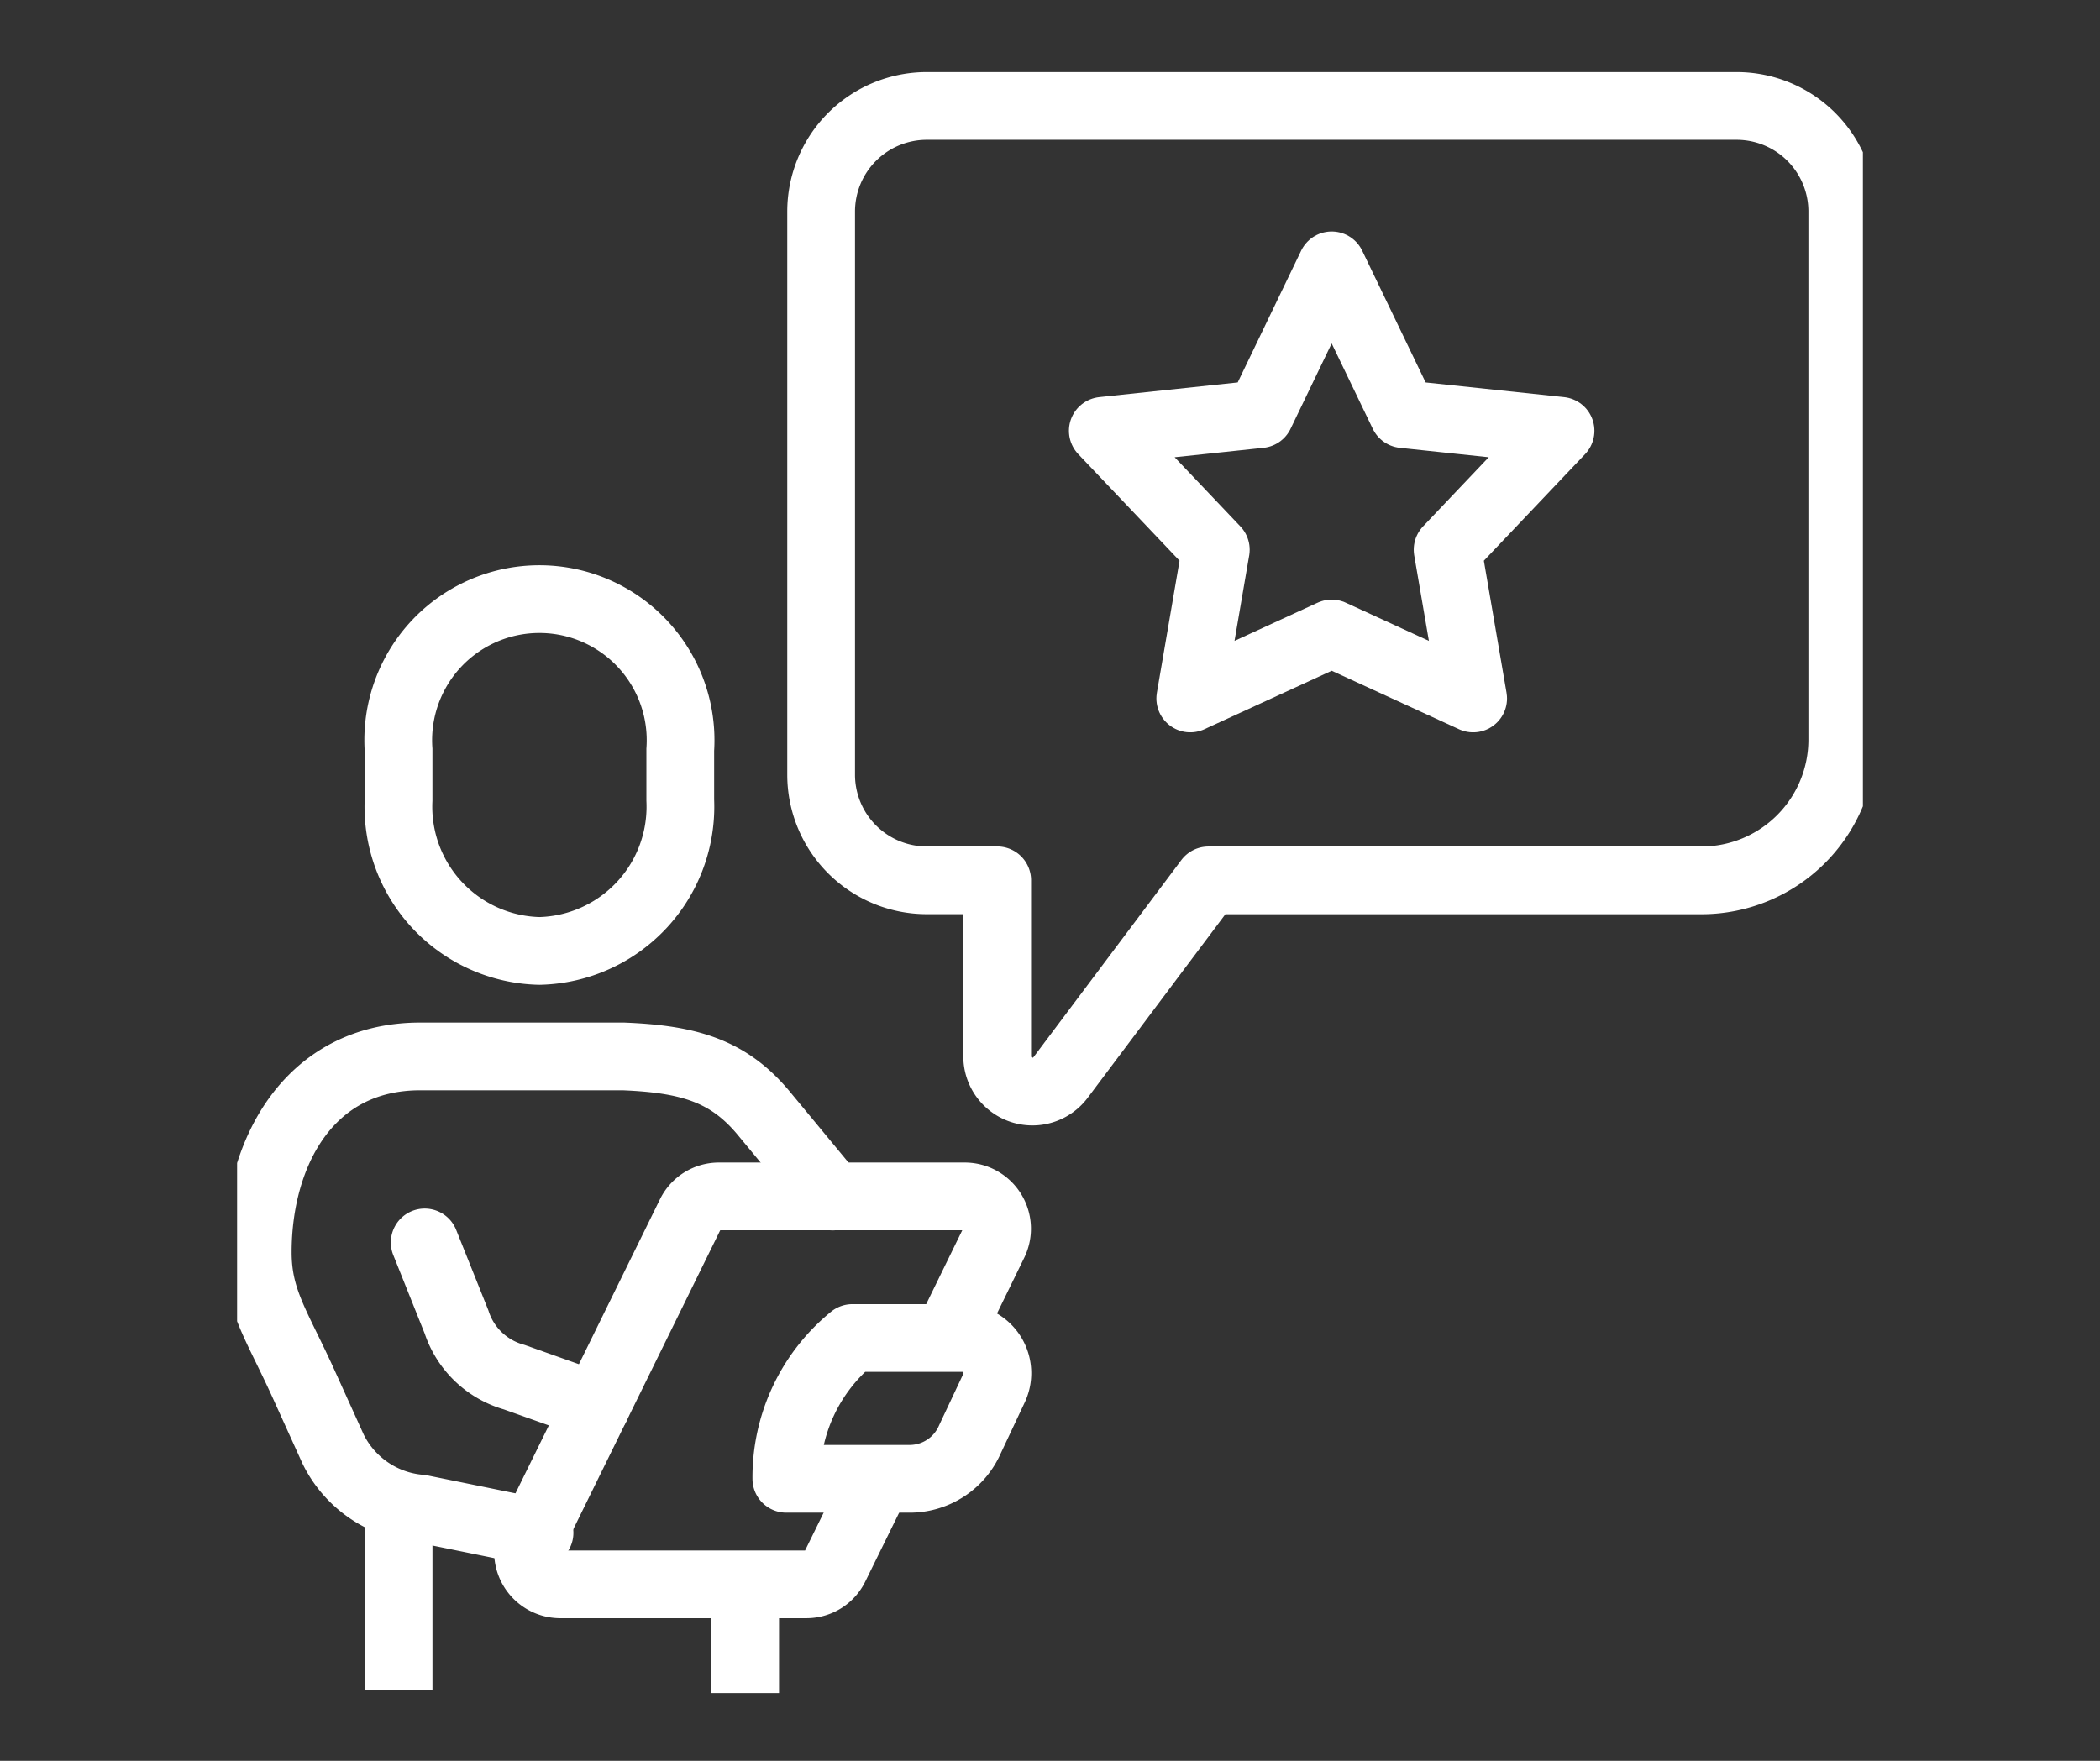 <svg xmlns="http://www.w3.org/2000/svg" xmlns:xlink="http://www.w3.org/1999/xlink" width="62" height="52" viewBox="0 0 62 52">
  <rect x="0" y="0" width="62" height="52" fill="#333333" stroke="none"/>
  <defs>
    <clipPath id="clip-path">
      <rect id="Rectangle_28240" data-name="Rectangle 28240" width="48" height="48" transform="translate(0.132 0.132)" fill="none" stroke="#fff" stroke-width="2"/>
    </clipPath>
    <clipPath id="clip-Customer_Satisfaction">
      <rect width="62" height="52"/>
    </clipPath>
  </defs>
  <g id="Customer_Satisfaction" data-name="Customer Satisfaction" clip-path="url(#clip-Customer_Satisfaction)">
    <g id="Group_6827" data-name="Group 6827" transform="translate(6.685 2.098)">
      <g id="Group_6826" data-name="Group 6826" transform="translate(0.183 -0.23)" clip-path="url(#clip-path)">
        <path id="Path_57071" data-name="Path 57071" d="M44.158,130.4a4.261,4.261,0,0,0,4.158-4.455v-1.486a4.168,4.168,0,1,0-8.317,0v1.486A4.261,4.261,0,0,0,44.158,130.4Z" transform="translate(-35.1 -104.185)" fill="none" stroke="#fff" stroke-miterlimit="10" stroke-width="2"/>
        <path id="Path_57072" data-name="Path 57072" d="M139.119,8h23.91a3.119,3.119,0,0,1,3.119,3.119V26.712a4.158,4.158,0,0,1-4.158,4.158H147.435l-4.366,5.822a1.04,1.04,0,0,1-1.871-.624v-5.2h-2.079A3.119,3.119,0,0,1,136,27.752V11.119A3.119,3.119,0,0,1,139.119,8Z" transform="translate(-118.625 -6.739)" fill="none" stroke="#fff" stroke-linejoin="round" stroke-width="2"/>
        <path id="Path_57073" data-name="Path 57073" d="M206.757,44.222l2.115,4.394,4.642.492L210.18,52.62l.754,4.393-4.176-1.919-4.176,1.919.754-4.393L200,49.108l4.642-.492Z" transform="translate(-174.309 -38.254)" fill="none" stroke="#fff" stroke-linecap="round" stroke-linejoin="round" stroke-width="2"/>
        <path id="Path_57074" data-name="Path 57074" d="M16.319,238.068l-3.511-.715a3.159,3.159,0,0,1-2.582-1.754l-.887-1.958C8.557,231.922,8,231.184,8,229.784,8,226.853,9.5,224,12.8,224h5.992c1.92.078,3.1.414,4.148,1.679s2.032,2.458,2.032,2.458" transform="translate(-7.258 -194.67)" fill="none" stroke="#fff" stroke-linecap="round" stroke-linejoin="round" stroke-width="2"/>
        <path id="Path_57075" data-name="Path 57075" d="M45.9,266.276l.94,2.349a2.494,2.494,0,0,0,1.7,1.629l2.419.86" transform="translate(-40.229 -231.453)" fill="none" stroke="#fff" stroke-linecap="round" stroke-linejoin="round" stroke-width="2"/>
        <path id="Path_57076" data-name="Path 57076" d="M131.683,292.158h-3.67a5.31,5.31,0,0,1,1.95-4.158h3.3a1.039,1.039,0,0,1,.872,1.5l-.706,1.5A1.942,1.942,0,0,1,131.683,292.158Z" transform="translate(-111.665 -250.354)" fill="none" stroke="#fff" stroke-linejoin="round" stroke-width="2"/>
        <path id="Path_57077" data-name="Path 57077" d="M81.8,260.014l1.367-2.8a.954.954,0,0,0-.839-1.382H75.051a.936.936,0,0,0-.839.528l-4.69,9.547a.954.954,0,0,0,.839,1.382h7.282a.936.936,0,0,0,.839-.528l1.273-2.591" transform="translate(-60.699 -222.368)" fill="none" stroke="#fff" stroke-linejoin="round" stroke-width="2"/>
        <line id="Line_224" data-name="Line 224" y2="5.485" transform="translate(4.9 42.557)" fill="none" stroke="#fff" stroke-linejoin="round" stroke-width="2"/>
        <line id="Line_225" data-name="Line 225" y2="3" transform="translate(15.132 45.132)" fill="none" stroke="#fff" stroke-linejoin="round" stroke-width="2"/>
      </g>
    </g>
  </g>
</svg>
